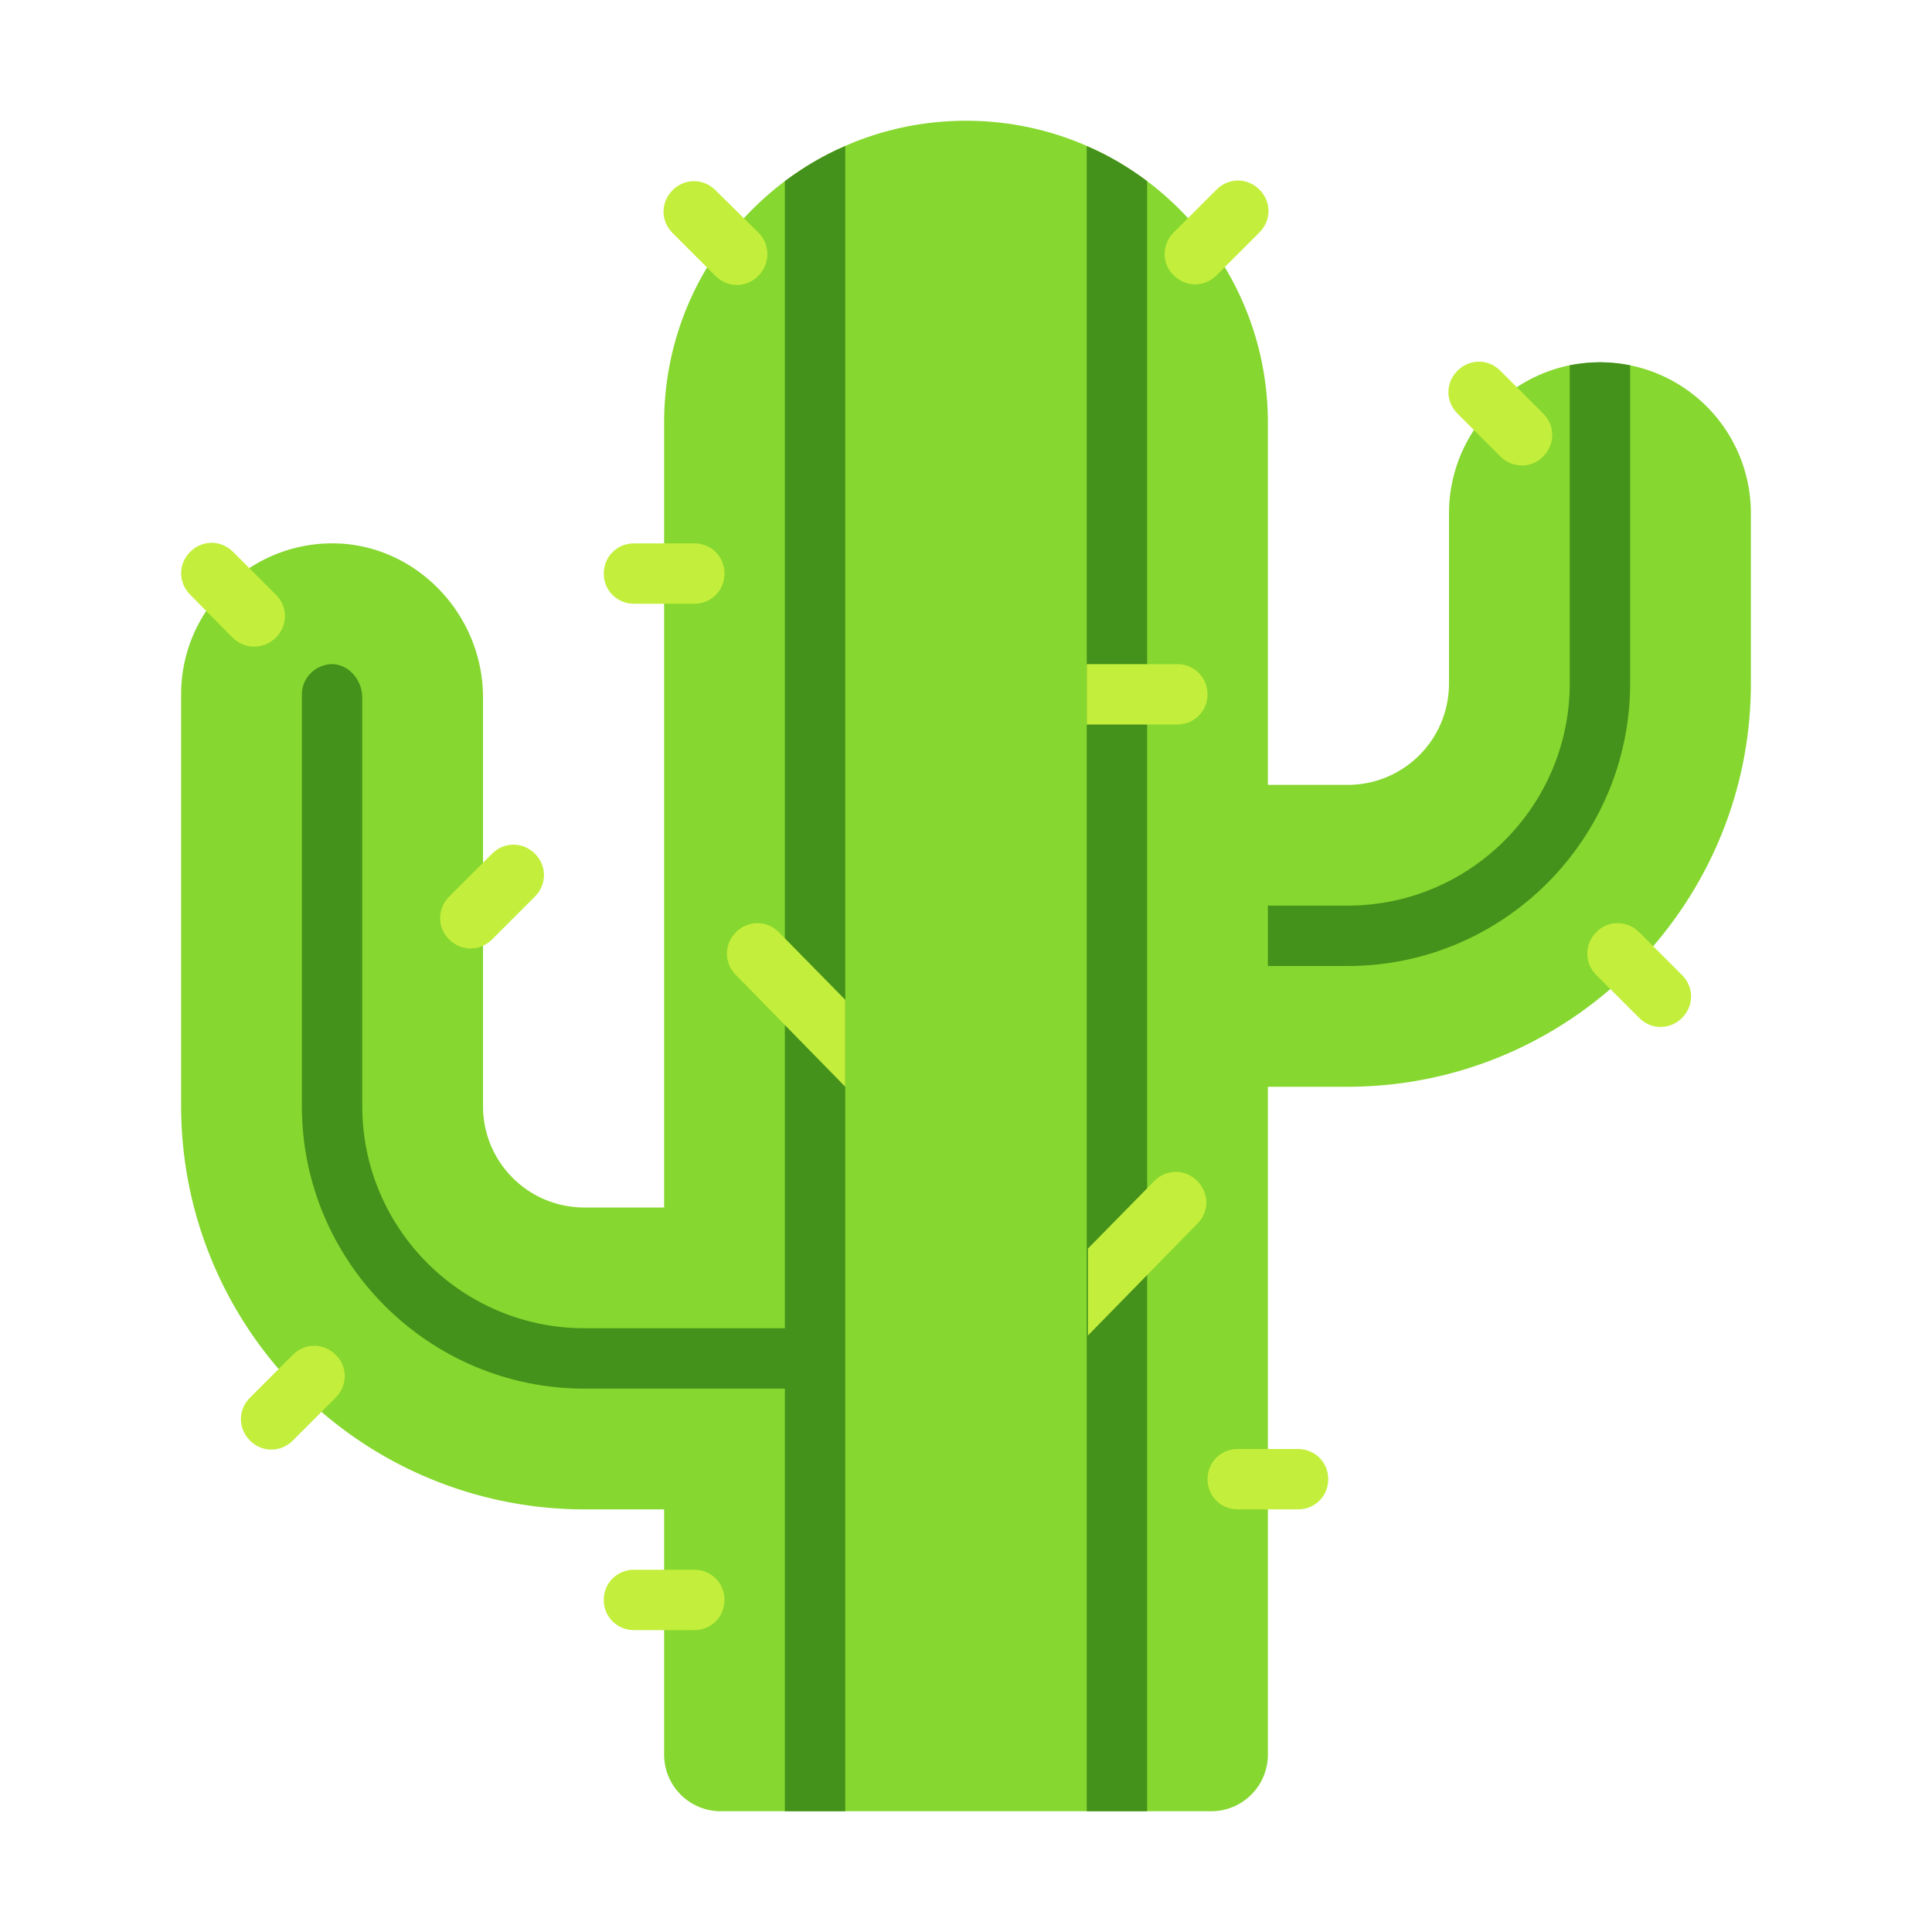 <svg xmlns="http://www.w3.org/2000/svg" fill="none" viewBox="0 0 32 32"><path fill="#86D72F" d="M11 7c0-2.76 2.24-5 5-5s5 2.24 5 5v6h1.32c.93 0 1.68-.75 1.68-1.68V8.5a2.5 2.5 0 0 1 5 0v2.82C29 15 26 18 22.32 18H21v11.06c0 .52-.42.94-.94.94h-8.12c-.52 0-.94-.42-.94-.94V25H9.68A6.68 6.68 0 0 1 3 18.32V11.5C3 10.14 4.09 9.03 5.45 9 6.85 8.97 8 10.15 8 11.55v6.77c0 .93.75 1.68 1.68 1.68H11z"/><path fill="#44911B" d="M13 22V3c.31-.23.64-.43 1-.58V30h-1v-7H9.68C7.1 23 5 20.9 5 18.32V11.5c0-.27.22-.49.49-.5h.01c.27 0 .5.26.5.55v6.77C6 20.35 7.65 22 9.68 22zM18 30h1V3c-.31-.23-.64-.43-1-.58zM26 6.05c.16-.03.33-.05.5-.05s.34.02.5.05v5.27C27 13.9 24.9 16 22.32 16H21v-1h1.32c2.03 0 3.68-1.65 3.68-3.68z"/><path fill="#C3EF3C" d="m19.44 3.85.71-.71c.2-.2.51-.2.71 0s.2.51 0 .71l-.71.71c-.2.2-.51.2-.71 0-.2-.19-.2-.51 0-.71M11.5 10h-1c-.28 0-.5-.22-.5-.5s.22-.5.5-.5h1c.28 0 .5.22.5.5s-.22.5-.5.5M11.85 3.15l.71.7c.2.2.2.52 0 .72s-.51.2-.71 0l-.71-.71c-.2-.2-.2-.51 0-.71s.51-.2.71 0M27.15 15.44l.71.71c.2.2.2.51 0 .71s-.51.2-.71 0l-.71-.71c-.2-.2-.2-.51 0-.71.19-.2.51-.2.71 0M3.15 9.85l.7.71c.2.2.52.2.72 0s.2-.51 0-.71l-.71-.71c-.2-.2-.51-.2-.71 0s-.2.51 0 .71M24.85 7.56l-.71-.71c-.2-.2-.2-.51 0-.71s.51-.2.71 0l.71.71c.2.2.2.51 0 .71-.19.2-.51.2-.71 0M4.85 23.86l.71-.71c.2-.2.2-.52 0-.71-.2-.2-.51-.2-.71 0l-.71.71c-.2.2-.2.51 0 .71s.51.2.71 0M7.44 14.85l.71-.71c.2-.2.51-.2.71 0s.2.51 0 .71l-.71.71c-.2.2-.51.2-.71 0-.2-.19-.2-.51 0-.71M21.5 24h-1c-.28 0-.5.22-.5.5s.22.5.5.5h1c.28 0 .5-.22.5-.5s-.22-.5-.5-.5M11.5 27h-1c-.28 0-.5-.22-.5-.5s.22-.5.5-.5h1c.28 0 .5.22.5.5s-.22.5-.5.5M18 11h1.5c.28 0 .5.22.5.5s-.22.5-.5.5H18zM12.19 16.15 14 18v-1.44l-1.1-1.12c-.2-.2-.51-.2-.71 0s-.2.51 0 .71M18.02 22.12l1.81-1.85c.2-.19.2-.51 0-.71s-.51-.2-.71 0l-1.1 1.12z"/></svg>